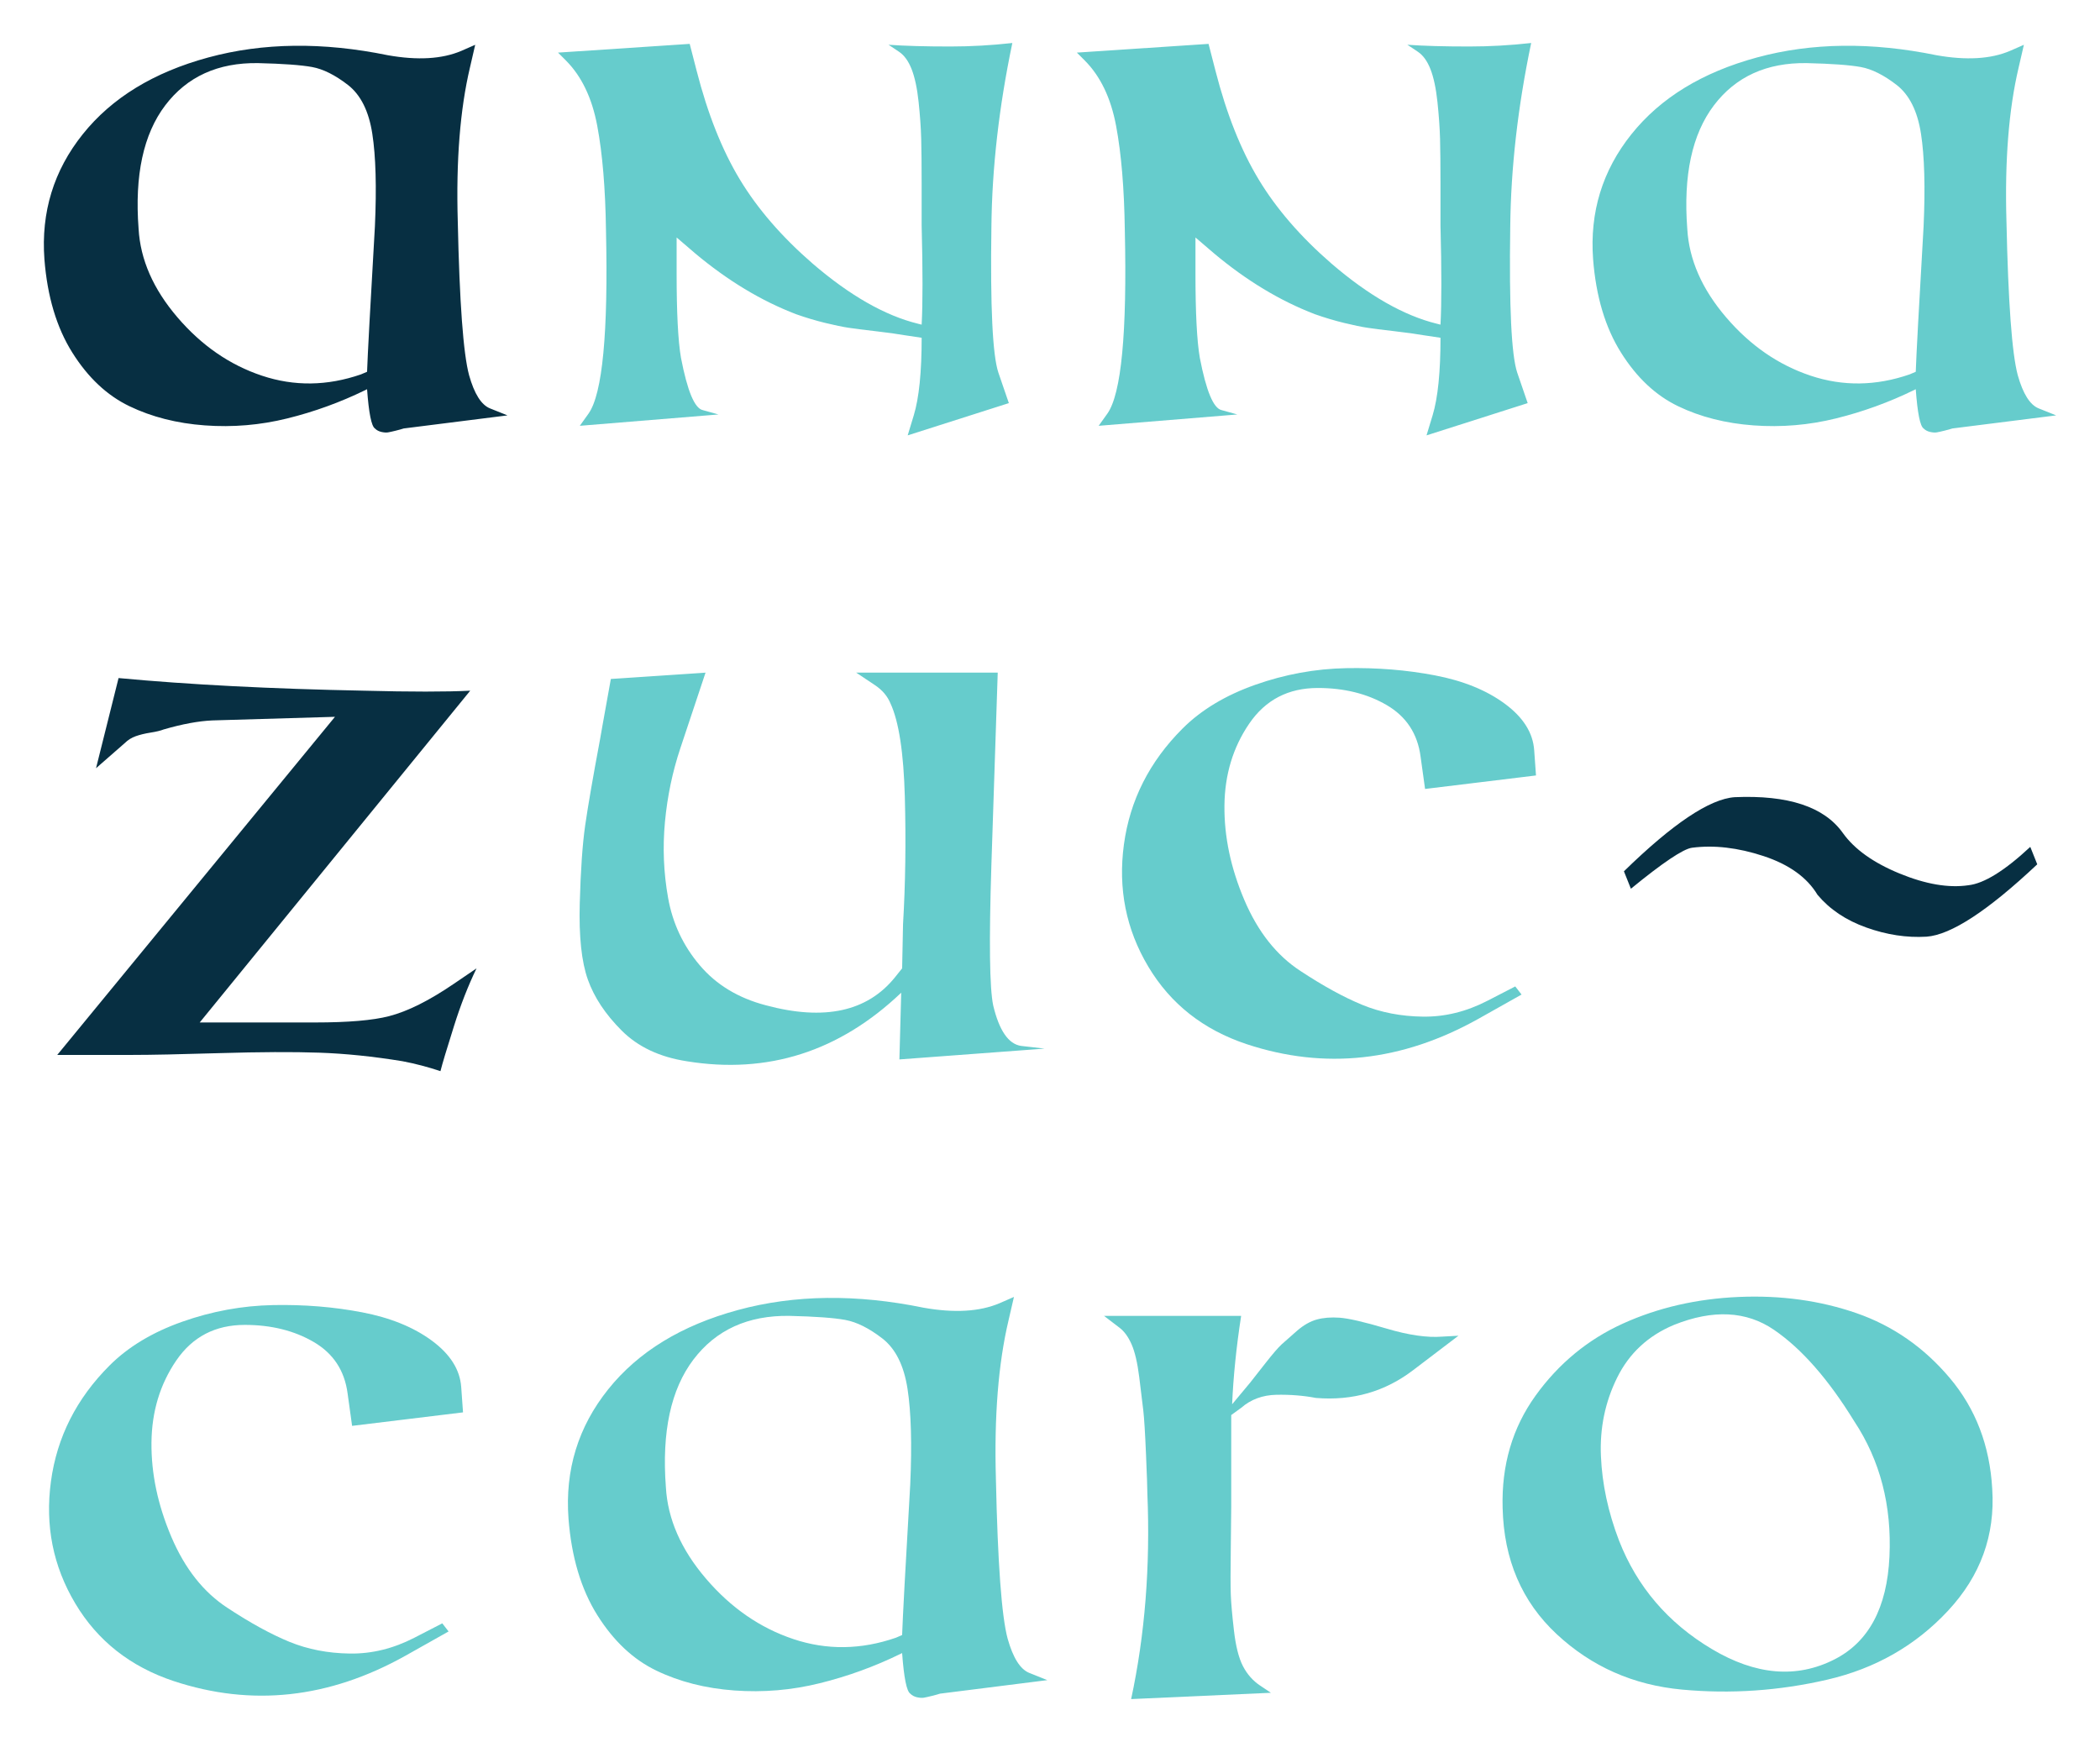 <?xml version="1.0" encoding="utf-8"?>
<!-- Generator: Adobe Illustrator 26.0.2, SVG Export Plug-In . SVG Version: 6.00 Build 0)  -->
<svg version="1.1" id="Livello_1" xmlns="http://www.w3.org/2000/svg" xmlns:xlink="http://www.w3.org/1999/xlink" x="0px" y="0px"
	 viewBox="0 0 1268 1052" style="enable-background:new 0 0 1268 1052;" xml:space="preserve">
<style type="text/css">
	.st0{fill:#072F42;}
	.st1{fill:#66CCCC;}
</style>
<g>
	<path class="st0" d="M221.64,235.03l-1.05,0.53c-15.1,7.37-30.8,13.08-47.12,17.11c-16.32,4.04-32.91,5.44-49.76,4.21
		c-16.85-1.23-32.04-5.08-45.55-11.58c-13.52-6.49-25.01-17.28-34.49-32.38c-9.48-15.09-15.1-33.87-16.85-56.34
		c-2.11-28.43,5.61-53.62,23.17-75.56c17.55-21.93,42.82-37.38,75.82-46.33c32.99-8.95,69.15-9.39,108.47-1.32
		c17.9,3.16,32.65,2.29,44.23-2.63l8.42-3.69l-3.16,13.69c-5.97,25.27-8.42,56.17-7.37,92.67c1.05,49.15,3.33,80.21,6.85,93.2
		c3.16,11.24,7.37,17.9,12.64,20.01l10.53,4.21l-62.66,7.9c-1.05,0.35-2.63,0.79-4.74,1.32c-2.11,0.53-3.69,0.87-4.74,1.05
		c-1.05,0.17-2.37,0.08-3.95-0.26c-1.58-0.35-2.9-1.05-3.95-2.11C224.27,257.33,222.69,249.43,221.64,235.03z M221.64,224.5
		c0.35-10.18,1.93-39.49,4.74-87.93c1.05-23.51,0.53-42.12-1.58-55.81c-2.11-13.69-7.03-23.51-14.74-29.49
		c-7.72-5.96-14.92-9.56-21.59-10.79c-6.67-1.22-17.56-2.01-32.65-2.37c-24.22-0.35-42.91,8.16-56.08,25.54
		c-13.16,17.38-18.52,42.21-16.06,74.5c1.05,18.61,8.86,36.42,23.43,53.44c14.56,17.03,31.59,28.79,51.07,35.28
		c19.48,6.5,39.4,6.24,59.76-0.79L221.64,224.5z"/>
	<path class="st1" d="M556.51,203.97l-10.53-1.58c-3.87-0.7-9.57-1.49-17.11-2.37c-7.55-0.87-13.08-1.58-16.59-2.11
		c-3.51-0.53-8.16-1.49-13.95-2.9c-5.79-1.4-11.67-3.16-17.64-5.27c-21.06-8.07-41.42-20.35-61.08-36.86l-11.06-9.48v21.59
		c0,23.87,0.87,40.9,2.63,51.07c3.86,20.01,8.24,30.54,13.16,31.59l9.48,2.63l-83.72,6.85l5.27-7.37
		c8.42-11.93,11.93-48.79,10.53-110.57c-0.35-25.27-2.11-46.34-5.27-63.19c-3.16-16.85-9.48-30.01-18.95-39.49l-4.74-4.74
		l79.51-5.27l4.21,16.32c6.66,25.98,15.35,47.83,26.06,65.55c10.7,17.73,25.36,34.67,43.96,50.81
		c22.46,19.31,43.7,31.42,63.71,36.33l2.11,0.53c0.7-12.64,0.7-32.65,0-60.02c0-5.61,0-14.04,0-25.27c0-11.23-0.09-20.18-0.26-26.85
		c-0.18-6.66-0.71-14.13-1.58-22.38c-0.88-8.24-2.29-14.83-4.21-19.75c-1.93-4.91-4.47-8.42-7.63-10.53l-6.32-4.21
		c9.82,0.71,22.29,1.05,37.38,1.05c12.28,0,24.75-0.7,37.38-2.11c-8.08,38.62-12.29,75.65-12.64,111.1
		c-0.71,48.09,0.7,77.4,4.21,87.93l6.32,18.43l-61.08,19.48l3.68-12.11C554.93,240.3,556.51,224.68,556.51,203.97z"/>
	<path class="st1" d="M869.79,203.97l-10.53-1.58c-3.87-0.7-9.57-1.49-17.11-2.37c-7.55-0.87-13.08-1.58-16.59-2.11
		c-3.51-0.53-8.16-1.49-13.95-2.9c-5.79-1.4-11.67-3.16-17.64-5.27c-21.06-8.07-41.42-20.35-61.08-36.86l-11.06-9.48v21.59
		c0,23.87,0.87,40.9,2.63,51.07c3.86,20.01,8.24,30.54,13.16,31.59l9.48,2.63l-83.72,6.85l5.27-7.37
		c8.42-11.93,11.93-48.79,10.53-110.57c-0.35-25.27-2.11-46.34-5.27-63.19c-3.16-16.85-9.48-30.01-18.95-39.49l-4.74-4.74
		l79.51-5.27l4.21,16.32c6.66,25.98,15.35,47.83,26.06,65.55c10.7,17.73,25.36,34.67,43.96,50.81
		c22.46,19.31,43.7,31.42,63.71,36.33l2.11,0.53c0.7-12.64,0.7-32.65,0-60.02c0-5.61,0-14.04,0-25.27c0-11.23-0.09-20.18-0.26-26.85
		c-0.18-6.66-0.71-14.13-1.58-22.38c-0.88-8.24-2.29-14.83-4.21-19.75c-1.93-4.91-4.47-8.42-7.63-10.53l-6.32-4.21
		c9.82,0.71,22.29,1.05,37.38,1.05c12.28,0,24.75-0.7,37.38-2.11c-8.08,38.62-12.29,75.65-12.64,111.1
		c-0.71,48.09,0.7,77.4,4.21,87.93l6.32,18.43l-61.08,19.48l3.68-12.11C868.21,240.3,869.79,224.68,869.79,203.97z"/>
	<path class="st1" d="M1156.75,235.03l-1.05,0.53c-15.1,7.37-30.8,13.08-47.12,17.11c-16.32,4.04-32.91,5.44-49.76,4.21
		c-16.85-1.23-32.04-5.08-45.55-11.58c-13.52-6.49-25.01-17.28-34.49-32.38c-9.48-15.09-15.1-33.87-16.85-56.34
		c-2.11-28.43,5.61-53.62,23.17-75.56c17.55-21.93,42.82-37.38,75.82-46.33c32.99-8.95,69.15-9.39,108.47-1.32
		c17.9,3.16,32.65,2.29,44.23-2.63l8.42-3.69l-3.16,13.69c-5.97,25.27-8.42,56.17-7.37,92.67c1.05,49.15,3.33,80.21,6.85,93.2
		c3.16,11.24,7.37,17.9,12.64,20.01l10.53,4.21l-62.66,7.9c-1.05,0.35-2.63,0.79-4.74,1.32c-2.11,0.53-3.69,0.87-4.74,1.05
		c-1.05,0.17-2.37,0.08-3.95-0.26c-1.58-0.35-2.9-1.05-3.95-2.11C1159.38,257.33,1157.8,249.43,1156.75,235.03z M1156.75,224.5
		c0.35-10.18,1.93-39.49,4.74-87.93c1.05-23.51,0.53-42.12-1.58-55.81c-2.11-13.69-7.03-23.51-14.74-29.49
		c-7.72-5.96-14.92-9.56-21.59-10.79c-6.67-1.22-17.56-2.01-32.65-2.37c-24.22-0.35-42.91,8.16-56.08,25.54
		c-13.16,17.38-18.52,42.21-16.06,74.5c1.05,18.61,8.86,36.42,23.43,53.44c14.56,17.03,31.59,28.79,51.07,35.28
		c19.48,6.5,39.4,6.24,59.76-0.79L1156.75,224.5z"/>
	<path class="st0" d="M57.98,463.9l13.61-54.44c42.82,4,92.19,6.53,148.09,7.62c28.31,0.73,49.72,0.73,64.25,0L120.59,617.43h69.69
		c19.96,0,34.85-1.27,44.64-3.81c11.25-2.9,24.31-9.43,39.2-19.6l13.61-9.25c-5.09,10.53-9.62,22.14-13.61,34.84
		c-4.36,13.8-7.08,22.87-8.17,27.22c-7.62-2.54-15.24-4.54-22.87-5.99c-17.79-2.91-34.57-4.63-50.36-5.17
		c-15.79-0.54-35.76-0.45-59.89,0.27c-24.14,0.73-41.84,1.09-53.08,1.09H34.57l167.69-204.17l-74.04,2.18
		c-8.35,0.37-18.15,2.18-29.4,5.45c-1.82,0.73-4.45,1.36-7.89,1.9c-3.45,0.54-6.45,1.28-8.98,2.18c-2.54,0.91-4.72,2.27-6.53,4.08
		L57.98,463.9z"/>
	<path class="st1" d="M544.16,599.46c-37.39,35.58-80.58,49.36-129.58,41.38c-16.33-2.54-29.4-8.71-39.2-18.51
		c-9.8-9.8-16.61-20.05-20.42-30.76c-3.81-10.7-5.45-26.04-4.9-46.01c0.54-19.96,1.63-35.66,3.27-47.09s4.63-28.76,8.98-51.99
		c0.72-3.99,1.27-7.08,1.63-9.26l4.9-27.22l57.17-3.81l-15.24,45.73c-4.72,14.16-7.81,28.95-9.26,44.37
		c-1.45,15.43-0.82,30.76,1.91,46c2.72,15.24,9.07,28.77,19.06,40.56c9.98,11.8,23.32,19.87,40.02,24.23
		c35.2,9.44,61.16,3.81,77.86-16.88l4.36-5.44l0.54-26.68c1.45-24.31,1.81-49.9,1.09-76.77c-0.73-26.86-3.63-45.73-8.71-56.62
		c-1.82-4.36-4.9-7.98-9.25-10.89l-11.43-7.62h85.48L598.6,522.7c-1.45,45.73-1.09,73.87,1.09,84.39
		c3.62,15.24,9.26,23.41,16.88,24.5l14.16,1.63l-87.66,6.53L544.16,599.46z"/>
	<path class="st1" d="M860.47,476.42l-2.72-19.6c-1.82-13.79-8.63-24.13-20.42-31.03c-11.8-6.89-25.68-10.34-41.65-10.34
		c-17.79,0-31.58,7.17-41.38,21.51c-9.8,14.34-14.79,30.85-14.97,49.54c-0.19,18.7,3.81,37.66,11.98,56.9
		c8.17,19.24,19.51,33.58,34.03,43.01c13.79,9.08,26.22,15.88,37.29,20.42c11.07,4.54,23.22,6.9,36.48,7.08
		c13.25,0.19,26.22-2.99,38.93-9.53l16.88-8.71l3.81,4.9l-26.13,14.7c-46.1,25.77-92.74,30.85-139.92,15.24
		c-26.13-8.71-45.92-24.31-59.34-46.82c-13.43-22.5-18.33-47.09-14.7-73.77c3.62-26.68,15.42-50,35.39-69.96
		c11.25-11.25,25.86-20.05,43.83-26.41c17.97-6.35,36.29-9.71,54.99-10.07c18.69-0.36,36.56,1.09,53.63,4.36
		c17.06,3.27,31.12,8.98,42.19,17.15c11.07,8.17,16.96,17.52,17.69,28.04l1.09,15.24L860.47,476.42z"/>
	<path class="st1" d="M212.6,861.03l-2.72-19.6c-1.82-13.79-8.63-24.13-20.42-31.03c-11.8-6.89-25.68-10.34-41.65-10.34
		c-17.79,0-31.58,7.17-41.38,21.51c-9.8,14.34-14.79,30.85-14.97,49.54c-0.19,18.7,3.81,37.66,11.98,56.9
		c8.17,19.24,19.51,33.58,34.03,43.01c13.79,9.08,26.22,15.88,37.29,20.42c11.07,4.54,23.22,6.9,36.48,7.08
		c13.25,0.19,26.22-2.99,38.93-9.53l16.88-8.71l3.81,4.9l-26.13,14.7c-46.1,25.77-92.74,30.85-139.92,15.24
		c-26.13-8.71-45.92-24.31-59.34-46.82c-13.43-22.5-18.33-47.09-14.7-73.77c3.62-26.68,15.42-50,35.39-69.96
		c11.25-11.25,25.86-20.05,43.83-26.41c17.97-6.35,36.29-9.71,54.99-10.07c18.69-0.36,36.56,1.09,53.63,4.36
		c17.06,3.27,31.12,8.98,42.19,17.15c11.07,8.17,16.96,17.52,17.69,28.04l1.09,15.24L212.6,861.03z"/>
	<path class="st1" d="M544.71,998.23l-1.09,0.54c-15.61,7.62-31.85,13.53-48.73,17.69c-16.88,4.18-34.03,5.62-51.45,4.36
		c-17.42-1.27-33.13-5.26-47.09-11.98c-13.98-6.71-25.86-17.87-35.66-33.48c-9.8-15.6-15.61-35.02-17.42-58.26
		c-2.18-29.4,5.8-55.44,23.96-78.13c18.15-22.68,44.28-38.65,78.4-47.91c34.11-9.26,71.5-9.71,112.16-1.36
		c18.51,3.27,33.76,2.36,45.73-2.72l8.71-3.81l-3.27,14.16c-6.18,26.13-8.71,58.08-7.62,95.82c1.09,50.82,3.45,82.94,7.08,96.37
		c3.27,11.62,7.62,18.51,13.07,20.69l10.89,4.36l-64.79,8.17c-1.09,0.36-2.72,0.82-4.9,1.36c-2.18,0.54-3.81,0.9-4.9,1.09
		c-1.09,0.18-2.45,0.08-4.08-0.27c-1.63-0.37-2.99-1.09-4.08-2.18C547.43,1021.29,545.8,1013.12,544.71,998.23z M544.71,987.34
		c0.36-10.52,1.99-40.83,4.9-90.92c1.09-24.31,0.54-43.56-1.63-57.71c-2.18-14.16-7.26-24.31-15.24-30.49
		c-7.99-6.17-15.43-9.88-22.32-11.16c-6.9-1.27-18.15-2.08-33.76-2.45c-25.04-0.36-44.37,8.44-57.98,26.41
		c-13.61,17.97-19.15,43.65-16.61,77.04c1.09,19.24,9.16,37.66,24.23,55.26c15.06,17.61,32.67,29.77,52.81,36.48
		c20.14,6.72,40.74,6.45,61.79-0.82L544.71,987.34z"/>
	<path class="st1" d="M743.43,854.5v54.99c0,3.27-0.09,11.71-0.27,25.32c-0.19,13.61-0.19,22.96,0,28.04
		c0.18,5.09,0.82,12.34,1.91,21.78c1.09,9.44,2.9,16.61,5.44,21.51c2.54,4.9,5.99,8.8,10.34,11.71l6.53,4.36l-84.39,3.81
		c8.35-38.83,11.61-80.21,9.8-124.13c0-2.9-0.27-10.79-0.82-23.68c-0.54-12.88-1.09-21.68-1.63-26.41
		c-0.54-4.71-1.36-11.43-2.45-20.15c-1.09-8.71-2.64-15.33-4.63-19.87c-2-4.53-4.45-7.89-7.35-10.07l-9.26-7.08h82.76
		c-2.91,18.88-4.72,36.67-5.44,53.36l10.89-13.07c1.45-1.81,4.44-5.62,8.98-11.43c4.53-5.8,7.89-9.71,10.07-11.71
		c2.18-1.99,5.26-4.71,9.25-8.17c3.99-3.45,7.98-5.72,11.98-6.81c3.99-1.09,8.52-1.45,13.61-1.09c5.44,0.37,14.88,2.54,28.31,6.53
		c13.42,4,24.68,5.63,33.76,4.9l9.8-0.54l-27.22,20.69c-17.06,13.07-36.66,18.7-58.8,16.88c-7.62-1.45-15.61-2.08-23.95-1.91
		c-8.35,0.19-15.43,2.82-21.23,7.89L743.43,854.5z"/>
	<path class="st1" d="M907.3,910.58c-0.73-25.77,5.9-48.36,19.87-67.78c13.97-19.41,31.58-33.93,52.81-43.56
		c21.23-9.61,44.55-14.97,69.96-16.06c25.4-1.09,49.09,2.18,71.05,9.8c21.96,7.62,40.74,20.69,56.35,39.2
		c15.6,18.51,24.13,40.83,25.59,66.97c1.81,27.95-7.08,52.45-26.68,73.5c-19.6,21.06-43.92,34.94-72.96,41.65
		c-29.04,6.72-58.26,8.71-87.66,5.99s-54.63-13.88-75.68-33.48C918.91,967.2,908.03,941.8,907.3,910.58z M1119.64,858.31
		c-15.61-25.4-31.76-43.83-48.46-55.26c-16.7-11.43-36.84-12.43-60.43-2.99c-15.61,6.53-27.04,17.15-34.3,31.85
		c-7.27,14.7-10.53,30.49-9.8,47.37c0.72,16.88,4.36,33.85,10.89,50.91c10.89,27.95,29.58,49.82,56.08,65.61
		c26.49,15.79,51.18,17.88,74.04,6.26c20.69-10.52,31.76-31.21,33.21-62.07C1142.31,909.13,1135.24,881.91,1119.64,858.31z"/>
	<path class="st0" d="M1097.44,540.36c-6.32-10.53-17.2-18.34-32.65-23.43c-15.45-5.08-29.84-6.75-43.18-5
		c-5.27,0.71-17.56,8.95-36.86,24.75l-4.21-10.53c29.49-28.78,51.77-43.7,66.87-44.76c32.29-1.4,54.05,5.79,65.29,21.59
		c7.02,9.83,18.43,17.99,34.22,24.48c15.8,6.5,29.66,8.87,41.6,7.11c9.48-1.05,21.93-8.77,37.38-23.17l4.21,10.53
		c-29.84,28.09-52.13,42.65-66.87,43.7c-11.94,0.71-24.05-1.13-36.33-5.53C1114.63,555.73,1104.81,549.14,1097.44,540.36z"/>
</g>
</svg>
